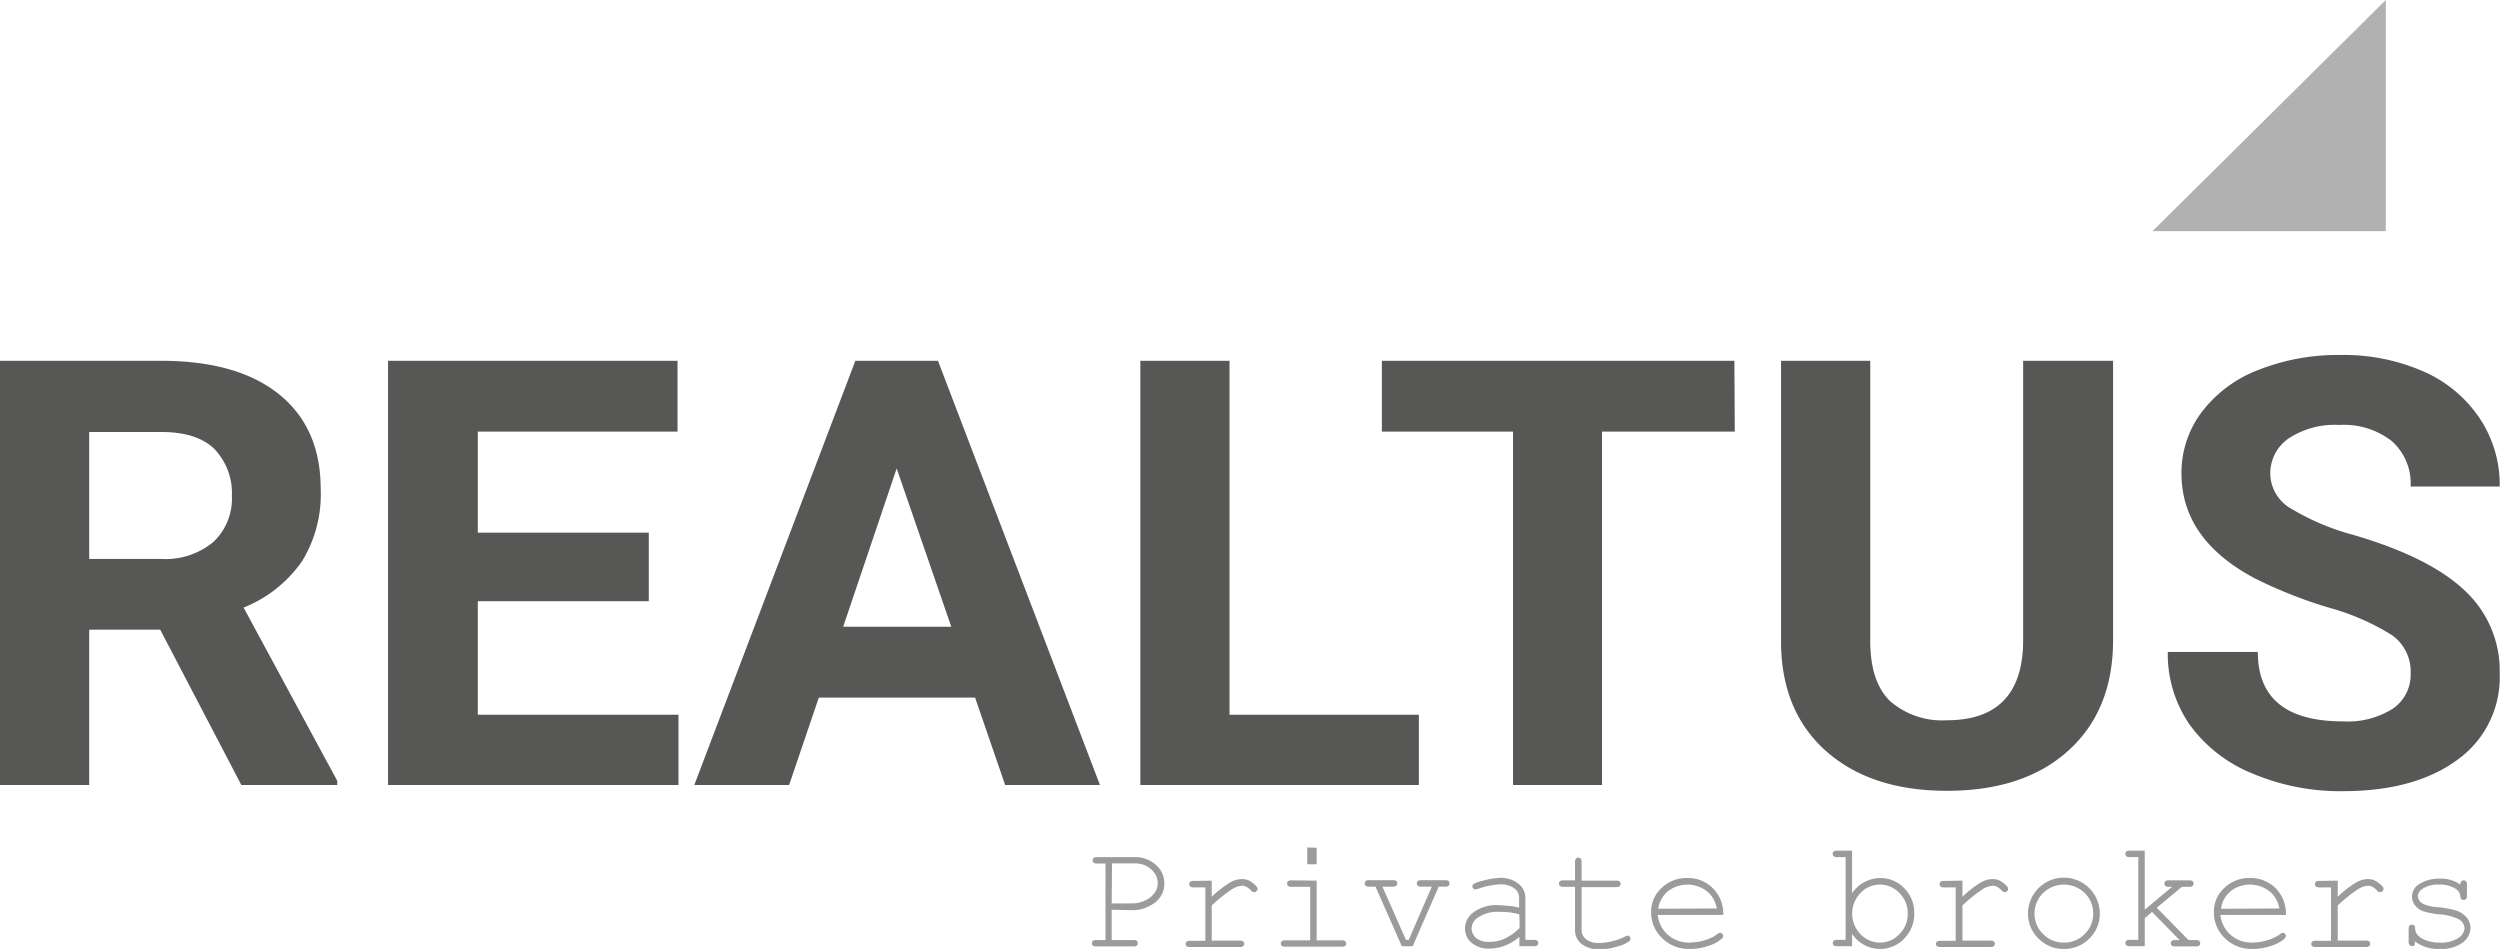 <svg xmlns="http://www.w3.org/2000/svg" viewBox="0 0 266.85 101.29"><defs><style>.cls-1{fill:#575756;}.cls-2{fill:#b1b1b1;}.cls-3{fill:#9c9b9b;}</style></defs><title>Recurso 1</title><g id="Capa_2" data-name="Capa 2"><g id="Capa_1-2" data-name="Capa 1"><path class="cls-1" d="M17.1,67.21H9.52V83.79H0V38.51H17.16q8.19,0,12.63,3.58T34.23,52.2a13.64,13.64,0,0,1-2,7.72A13.81,13.81,0,0,1,26,64.85l10,18.5v.44H25.76ZM9.52,59.66h7.67a8,8,0,0,0,5.56-1.79,6.32,6.32,0,0,0,2-4.93,6.81,6.81,0,0,0-1.85-5q-1.86-1.83-5.7-1.83H9.52Z"/><path class="cls-1" d="M69.25,64.17H51V76.29H72.42v7.5h-31V38.51h30.9v7.56H51V56.86H69.25Z"/><path class="cls-1" d="M104.08,74.46H87.4l-3.17,9.33H74.11L91.3,38.51h8.82l17.29,45.28H107.29ZM90,66.9h11.54L95.71,50Z"/><path class="cls-1" d="M131.24,76.29h20.21v7.5H121.72V38.51h9.52Z"/><path class="cls-1" d="M185.17,46.07H171V83.79H161.5V46.07h-14V38.51h37.63Z"/><path class="cls-1" d="M225.55,38.51V68.33q0,7.44-4.74,11.76t-13,4.32q-8.08,0-12.85-4.2t-4.85-11.53V38.51h9.52V68.4q0,4.44,2.17,6.48a8.43,8.43,0,0,0,6,2q8,0,8.15-8.27V38.51Z"/><path class="cls-1" d="M257.31,71.91a4.77,4.77,0,0,0-1.91-4.06,25.1,25.1,0,0,0-6.85-3,49.23,49.23,0,0,1-7.84-3.1q-7.86-4.16-7.86-11.22A10.77,10.77,0,0,1,235,44,13.73,13.73,0,0,1,241,39.51a23.12,23.12,0,0,1,8.86-1.62,21.14,21.14,0,0,1,8.82,1.76,13.89,13.89,0,0,1,6,5,12.76,12.76,0,0,1,2.14,7.28h-9.51a6.05,6.05,0,0,0-2-4.84,8.32,8.32,0,0,0-5.62-1.73,8.93,8.93,0,0,0-5.42,1.45,4.53,4.53,0,0,0-1.94,3.81,4.37,4.37,0,0,0,2.27,3.7,26,26,0,0,0,6.68,2.8q8.12,2.39,11.83,5.94a11.67,11.67,0,0,1,3.71,8.83,10.83,10.83,0,0,1-4.53,9.22q-4.54,3.34-12.22,3.34a24.06,24.06,0,0,1-9.7-1.91,15.31,15.31,0,0,1-6.68-5.24,13.26,13.26,0,0,1-2.3-7.71H241Q241,77,250.1,77a9,9,0,0,0,5.3-1.35A4.37,4.37,0,0,0,257.31,71.91Z"/><polygon class="cls-2" points="254.66 0 229.76 24.67 242.21 24.67 254.66 24.67 254.66 0"/><path class="cls-3" d="M118.66,97.11v3.23H121a.54.54,0,0,1,.35.09.36.36,0,0,1,0,.5.54.54,0,0,1-.35.09h-4a.54.54,0,0,1-.35-.09.36.36,0,0,1,0-.5.54.54,0,0,1,.35-.09H118V92.17h-.92a.54.54,0,0,1-.35-.09.3.3,0,0,1-.1-.25.33.33,0,0,1,.1-.25.54.54,0,0,1,.35-.09h4a3.25,3.25,0,0,1,2.3.83,2.56,2.56,0,0,1,.9,2,2.47,2.47,0,0,1-.29,1.19,2.64,2.64,0,0,1-.7.83A4.53,4.53,0,0,1,122,97a4,4,0,0,1-1.18.15Zm0-.68h2.18a3.08,3.08,0,0,0,1.43-.34,2.34,2.34,0,0,0,1-.83,1.78,1.78,0,0,0,.31-1,1.94,1.94,0,0,0-.69-1.45,2.48,2.48,0,0,0-1.75-.65h-2.44Z"/><path class="cls-3" d="M129.34,94v1.72a11.71,11.71,0,0,1,2-1.55,2.73,2.73,0,0,1,1.23-.34,1.78,1.78,0,0,1,1.14.41c.35.27.52.48.52.62a.35.35,0,0,1-.1.26.34.34,0,0,1-.26.1.25.25,0,0,1-.13,0,1.42,1.42,0,0,1-.22-.18,2.06,2.06,0,0,0-.49-.39.94.94,0,0,0-.42-.11,2.28,2.28,0,0,0-1.08.36,16.23,16.23,0,0,0-2.19,1.75v3.75h3a.56.56,0,0,1,.36.09.34.34,0,0,1,0,.5.56.56,0,0,1-.36.09H127a.54.54,0,0,1-.35-.09.3.3,0,0,1-.1-.24.29.29,0,0,1,.1-.23.54.54,0,0,1,.35-.1h1.66v-5.7H127.4a.52.52,0,0,1-.36-.1.32.32,0,0,1-.1-.25.33.33,0,0,1,.1-.25.56.56,0,0,1,.36-.09Z"/><path class="cls-3" d="M140.54,94v6.37h2.69a.56.56,0,0,1,.36.09.36.36,0,0,1,0,.5.56.56,0,0,1-.36.09h-6.06a.53.53,0,0,1-.35-.09.34.34,0,0,1,0-.5.53.53,0,0,1,.35-.09h2.68V94.66h-2a.53.53,0,0,1-.36-.1.3.3,0,0,1-.11-.24.35.35,0,0,1,.11-.26.56.56,0,0,1,.36-.09Zm0-3.51v1.76h-1V90.46Z"/><path class="cls-3" d="M150.79,101h-1.16l-2.81-6.36h-.7a.49.49,0,0,1-.35-.1.32.32,0,0,1-.1-.25.33.33,0,0,1,.1-.25.54.54,0,0,1,.35-.09h2.57a.54.54,0,0,1,.35.09.35.35,0,0,1,.11.26.3.3,0,0,1-.11.24.49.49,0,0,1-.35.1h-1.13l2.51,5.68h.3l2.46-5.68h-1.14a.47.47,0,0,1-.35-.1.33.33,0,0,1-.11-.25.34.34,0,0,1,.11-.25.53.53,0,0,1,.35-.09h2.57a.56.56,0,0,1,.36.09.34.34,0,0,1,.1.26.3.3,0,0,1-.1.24.5.5,0,0,1-.36.1h-.69Z"/><path class="cls-3" d="M162.18,101v-1a4.92,4.92,0,0,1-3.19,1.25,2.74,2.74,0,0,1-1.92-.62,2,2,0,0,1-.7-1.53,2.18,2.18,0,0,1,.92-1.73,4.09,4.09,0,0,1,2.66-.75,9.72,9.72,0,0,1,1,.07c.37,0,.77.1,1.2.19V95.81a1.23,1.23,0,0,0-.53-1,2.42,2.42,0,0,0-1.56-.41,7.87,7.87,0,0,0-2.24.46l-.33.08a.29.29,0,0,1-.23-.1.32.32,0,0,1-.09-.24.27.27,0,0,1,.08-.22,2.9,2.9,0,0,1,.92-.34,8.6,8.6,0,0,1,1.92-.34,3,3,0,0,1,2,.64,1.89,1.89,0,0,1,.73,1.45v4.53h.91a.56.56,0,0,1,.36.09.34.34,0,0,1,0,.5.56.56,0,0,1-.36.09Zm0-3.4a7.66,7.66,0,0,0-1-.21,10.33,10.33,0,0,0-1.14-.06,3.75,3.75,0,0,0-2.33.64,1.42,1.42,0,0,0-.63,1.15,1.37,1.37,0,0,0,.48,1,2.13,2.13,0,0,0,1.42.42,3.83,3.83,0,0,0,1.65-.36,5.9,5.9,0,0,0,1.57-1.12Z"/><path class="cls-3" d="M168.82,94h3.71a.53.53,0,0,1,.35.09.35.35,0,0,1,.11.26.3.3,0,0,1-.11.24.47.47,0,0,1-.35.1h-3.71v4.56a1.27,1.27,0,0,0,.47,1,2.12,2.12,0,0,0,1.4.4,6,6,0,0,0,1.5-.21,4.92,4.92,0,0,0,1.26-.47.48.48,0,0,1,.27-.1.28.28,0,0,1,.22.1.33.33,0,0,1,.1.24.32.32,0,0,1-.1.23,3.5,3.5,0,0,1-1.27.58,6.47,6.47,0,0,1-1.93.31,3,3,0,0,1-1.91-.56,1.83,1.83,0,0,1-.71-1.51V94.66h-1.26a.49.49,0,0,1-.35-.1.33.33,0,0,1-.11-.25.34.34,0,0,1,.11-.25.54.54,0,0,1,.35-.09h1.26V92a.52.52,0,0,1,.1-.35.34.34,0,0,1,.5,0,.52.52,0,0,1,.1.35Z"/><path class="cls-3" d="M183.94,97.66h-7a3.34,3.34,0,0,0,1.11,2.14,3.39,3.39,0,0,0,2.31.81,5.78,5.78,0,0,0,1.6-.25,4.27,4.27,0,0,0,1.37-.67.51.51,0,0,1,.27-.12.29.29,0,0,1,.23.1.33.33,0,0,1,.1.24.38.38,0,0,1-.13.27,3.78,3.78,0,0,1-1.39.76,6,6,0,0,1-2.05.35,4,4,0,0,1-2.94-1.15,3.79,3.79,0,0,1-1.18-2.79,3.42,3.42,0,0,1,1.11-2.56,3.78,3.78,0,0,1,2.73-1.07,3.71,3.71,0,0,1,2.76,1.1A3.79,3.79,0,0,1,183.94,97.66Zm-.69-.69a3,3,0,0,0-1.07-1.85,3.4,3.4,0,0,0-4.13,0A3,3,0,0,0,177,97Z"/><path class="cls-3" d="M197.69,90.8v4.54a3.67,3.67,0,0,1,3-1.62,3.49,3.49,0,0,1,2.57,1.09,3.69,3.69,0,0,1,1.07,2.67,3.75,3.75,0,0,1-1.08,2.71,3.49,3.49,0,0,1-2.56,1.1,3.59,3.59,0,0,1-3-1.61V101h-1.6a.58.58,0,0,1-.36-.09.36.36,0,0,1,0-.5.58.58,0,0,1,.36-.09H197V91.49h-.92a.52.52,0,0,1-.36-.1.32.32,0,0,1-.1-.25.33.33,0,0,1,.1-.25.58.58,0,0,1,.36-.09Zm5.94,6.71a3,3,0,0,0-.89-2.19,2.84,2.84,0,0,0-4.15,0,3.15,3.15,0,0,0,0,4.39,2.84,2.84,0,0,0,4.15,0A3,3,0,0,0,203.63,97.51Z"/><path class="cls-3" d="M209.47,94v1.72a11.32,11.32,0,0,1,2-1.55,2.66,2.66,0,0,1,1.22-.34,1.78,1.78,0,0,1,1.14.41c.35.27.52.48.52.62a.35.35,0,0,1-.1.26.32.32,0,0,1-.25.1.29.29,0,0,1-.14,0,1.1,1.1,0,0,1-.21-.18,2.07,2.07,0,0,0-.5-.39.94.94,0,0,0-.42-.11,2.28,2.28,0,0,0-1.08.36,15.72,15.72,0,0,0-2.18,1.75v3.75h3a.58.58,0,0,1,.36.09.36.36,0,0,1,0,.5.58.58,0,0,1-.36.09h-5.37a.53.53,0,0,1-.35-.09.3.3,0,0,1-.11-.24.29.29,0,0,1,.1-.23.55.55,0,0,1,.36-.1h1.65v-5.7h-1.26a.47.47,0,0,1-.35-.1.33.33,0,0,1-.11-.25.37.37,0,0,1,.1-.25.56.56,0,0,1,.36-.09Z"/><path class="cls-3" d="M224.13,97.51a3.66,3.66,0,0,1-1.12,2.68,3.74,3.74,0,0,1-2.71,1.1,3.7,3.7,0,0,1-2.71-1.11,3.65,3.65,0,0,1-1.12-2.67,3.83,3.83,0,0,1,7.66,0Zm-.7,0a3,3,0,0,0-.91-2.19,3.19,3.19,0,0,0-4.44,0,3.07,3.07,0,0,0,0,4.38,3.06,3.06,0,0,0,2.22.91,3,3,0,0,0,2.22-.91A3,3,0,0,0,223.43,97.51Z"/><path class="cls-3" d="M228.93,98v3h-1.61a.54.54,0,0,1-.35-.09.34.34,0,0,1,0-.5.54.54,0,0,1,.35-.09h.92V91.49h-.92a.49.49,0,0,1-.35-.1.33.33,0,0,1-.11-.25.34.34,0,0,1,.11-.25.54.54,0,0,1,.35-.09h1.61v6.3l2.91-2.44h-.36a.46.46,0,0,1-.34-.1.28.28,0,0,1-.11-.24.31.31,0,0,1,.11-.26.51.51,0,0,1,.34-.09h2.2a.56.56,0,0,1,.36.09.34.34,0,0,1,.1.26.3.3,0,0,1-.1.24.5.5,0,0,1-.36.1h-.79l-2.68,2.23,3.39,3.45h.79a.54.54,0,0,1,.35.09.34.34,0,0,1,0,.5.54.54,0,0,1-.35.09h-2.22a.54.54,0,0,1-.35-.09.34.34,0,0,1,0-.5.54.54,0,0,1,.35-.09h.48l-2.94-3Z"/><path class="cls-3" d="M244,97.66h-7a3.34,3.34,0,0,0,1.11,2.14,3.39,3.39,0,0,0,2.31.81,5.9,5.9,0,0,0,1.61-.25,4.38,4.38,0,0,0,1.37-.67.45.45,0,0,1,.27-.12.28.28,0,0,1,.22.1.33.33,0,0,1,.1.24.38.38,0,0,1-.13.27,3.69,3.69,0,0,1-1.39.76,6,6,0,0,1-2.05.35,4,4,0,0,1-2.94-1.15,3.78,3.78,0,0,1-1.17-2.79,3.41,3.41,0,0,1,1.1-2.56,3.8,3.8,0,0,1,2.74-1.07,3.75,3.75,0,0,1,2.76,1.1A3.83,3.83,0,0,1,244,97.66Zm-.7-.69a3,3,0,0,0-1.07-1.85,3.4,3.4,0,0,0-4.13,0A3,3,0,0,0,237.07,97Z"/><path class="cls-3" d="M249.53,94v1.72a11.32,11.32,0,0,1,2-1.55,2.66,2.66,0,0,1,1.22-.34,1.78,1.78,0,0,1,1.14.41c.35.27.53.48.53.62a.36.36,0,0,1-.11.26.32.32,0,0,1-.25.1.29.29,0,0,1-.14,0,1.1,1.1,0,0,1-.21-.18,2.07,2.07,0,0,0-.5-.39.93.93,0,0,0-.41-.11,2.28,2.28,0,0,0-1.08.36,15,15,0,0,0-2.19,1.75v3.75h3a.56.56,0,0,1,.36.09.36.36,0,0,1,0,.5.56.56,0,0,1-.36.09h-5.37a.53.53,0,0,1-.35-.09.3.3,0,0,1-.11-.24.33.33,0,0,1,.1-.23.55.55,0,0,1,.36-.1h1.65v-5.7h-1.26a.49.49,0,0,1-.35-.1.33.33,0,0,1-.11-.25.34.34,0,0,1,.11-.25.51.51,0,0,1,.35-.09Z"/><path class="cls-3" d="M262.62,94.42a.54.54,0,0,1,.1-.35.36.36,0,0,1,.5,0,.55.55,0,0,1,.1.36V95.6a.55.55,0,0,1-.1.36.33.33,0,0,1-.25.1.34.34,0,0,1-.24-.09.46.46,0,0,1-.11-.29,1.09,1.09,0,0,0-.5-.81,3.14,3.14,0,0,0-1.77-.45,3,3,0,0,0-1.79.46,1,1,0,0,0-.48.78,1,1,0,0,0,.57.82,4.34,4.34,0,0,0,1.49.35,9.89,9.89,0,0,1,2,.35,2.48,2.48,0,0,1,1.18.79,1.81,1.81,0,0,1,.38,1.09,2,2,0,0,1-.84,1.55,3.8,3.8,0,0,1-2.46.68,4.11,4.11,0,0,1-2.65-.82,1.25,1.25,0,0,1,0,.36.31.31,0,0,1-.12.14.3.3,0,0,1-.19,0,.31.31,0,0,1-.24-.1.49.49,0,0,1-.1-.35V99.16a.54.54,0,0,1,.09-.35.34.34,0,0,1,.25-.11.34.34,0,0,1,.35.38,1,1,0,0,0,.19.62,2,2,0,0,0,.91.65,4,4,0,0,0,1.53.26,3.29,3.29,0,0,0,2-.5,1.37,1.37,0,0,0,.65-1,1.16,1.16,0,0,0-.66-1,5.25,5.25,0,0,0-1.95-.51,8.17,8.17,0,0,1-1.83-.34,2,2,0,0,1-.86-.64,1.49,1.49,0,0,1-.31-.91,1.58,1.58,0,0,1,.87-1.4,3.87,3.87,0,0,1,2.06-.52A3.58,3.58,0,0,1,262.62,94.42Z"/></g></g></svg>